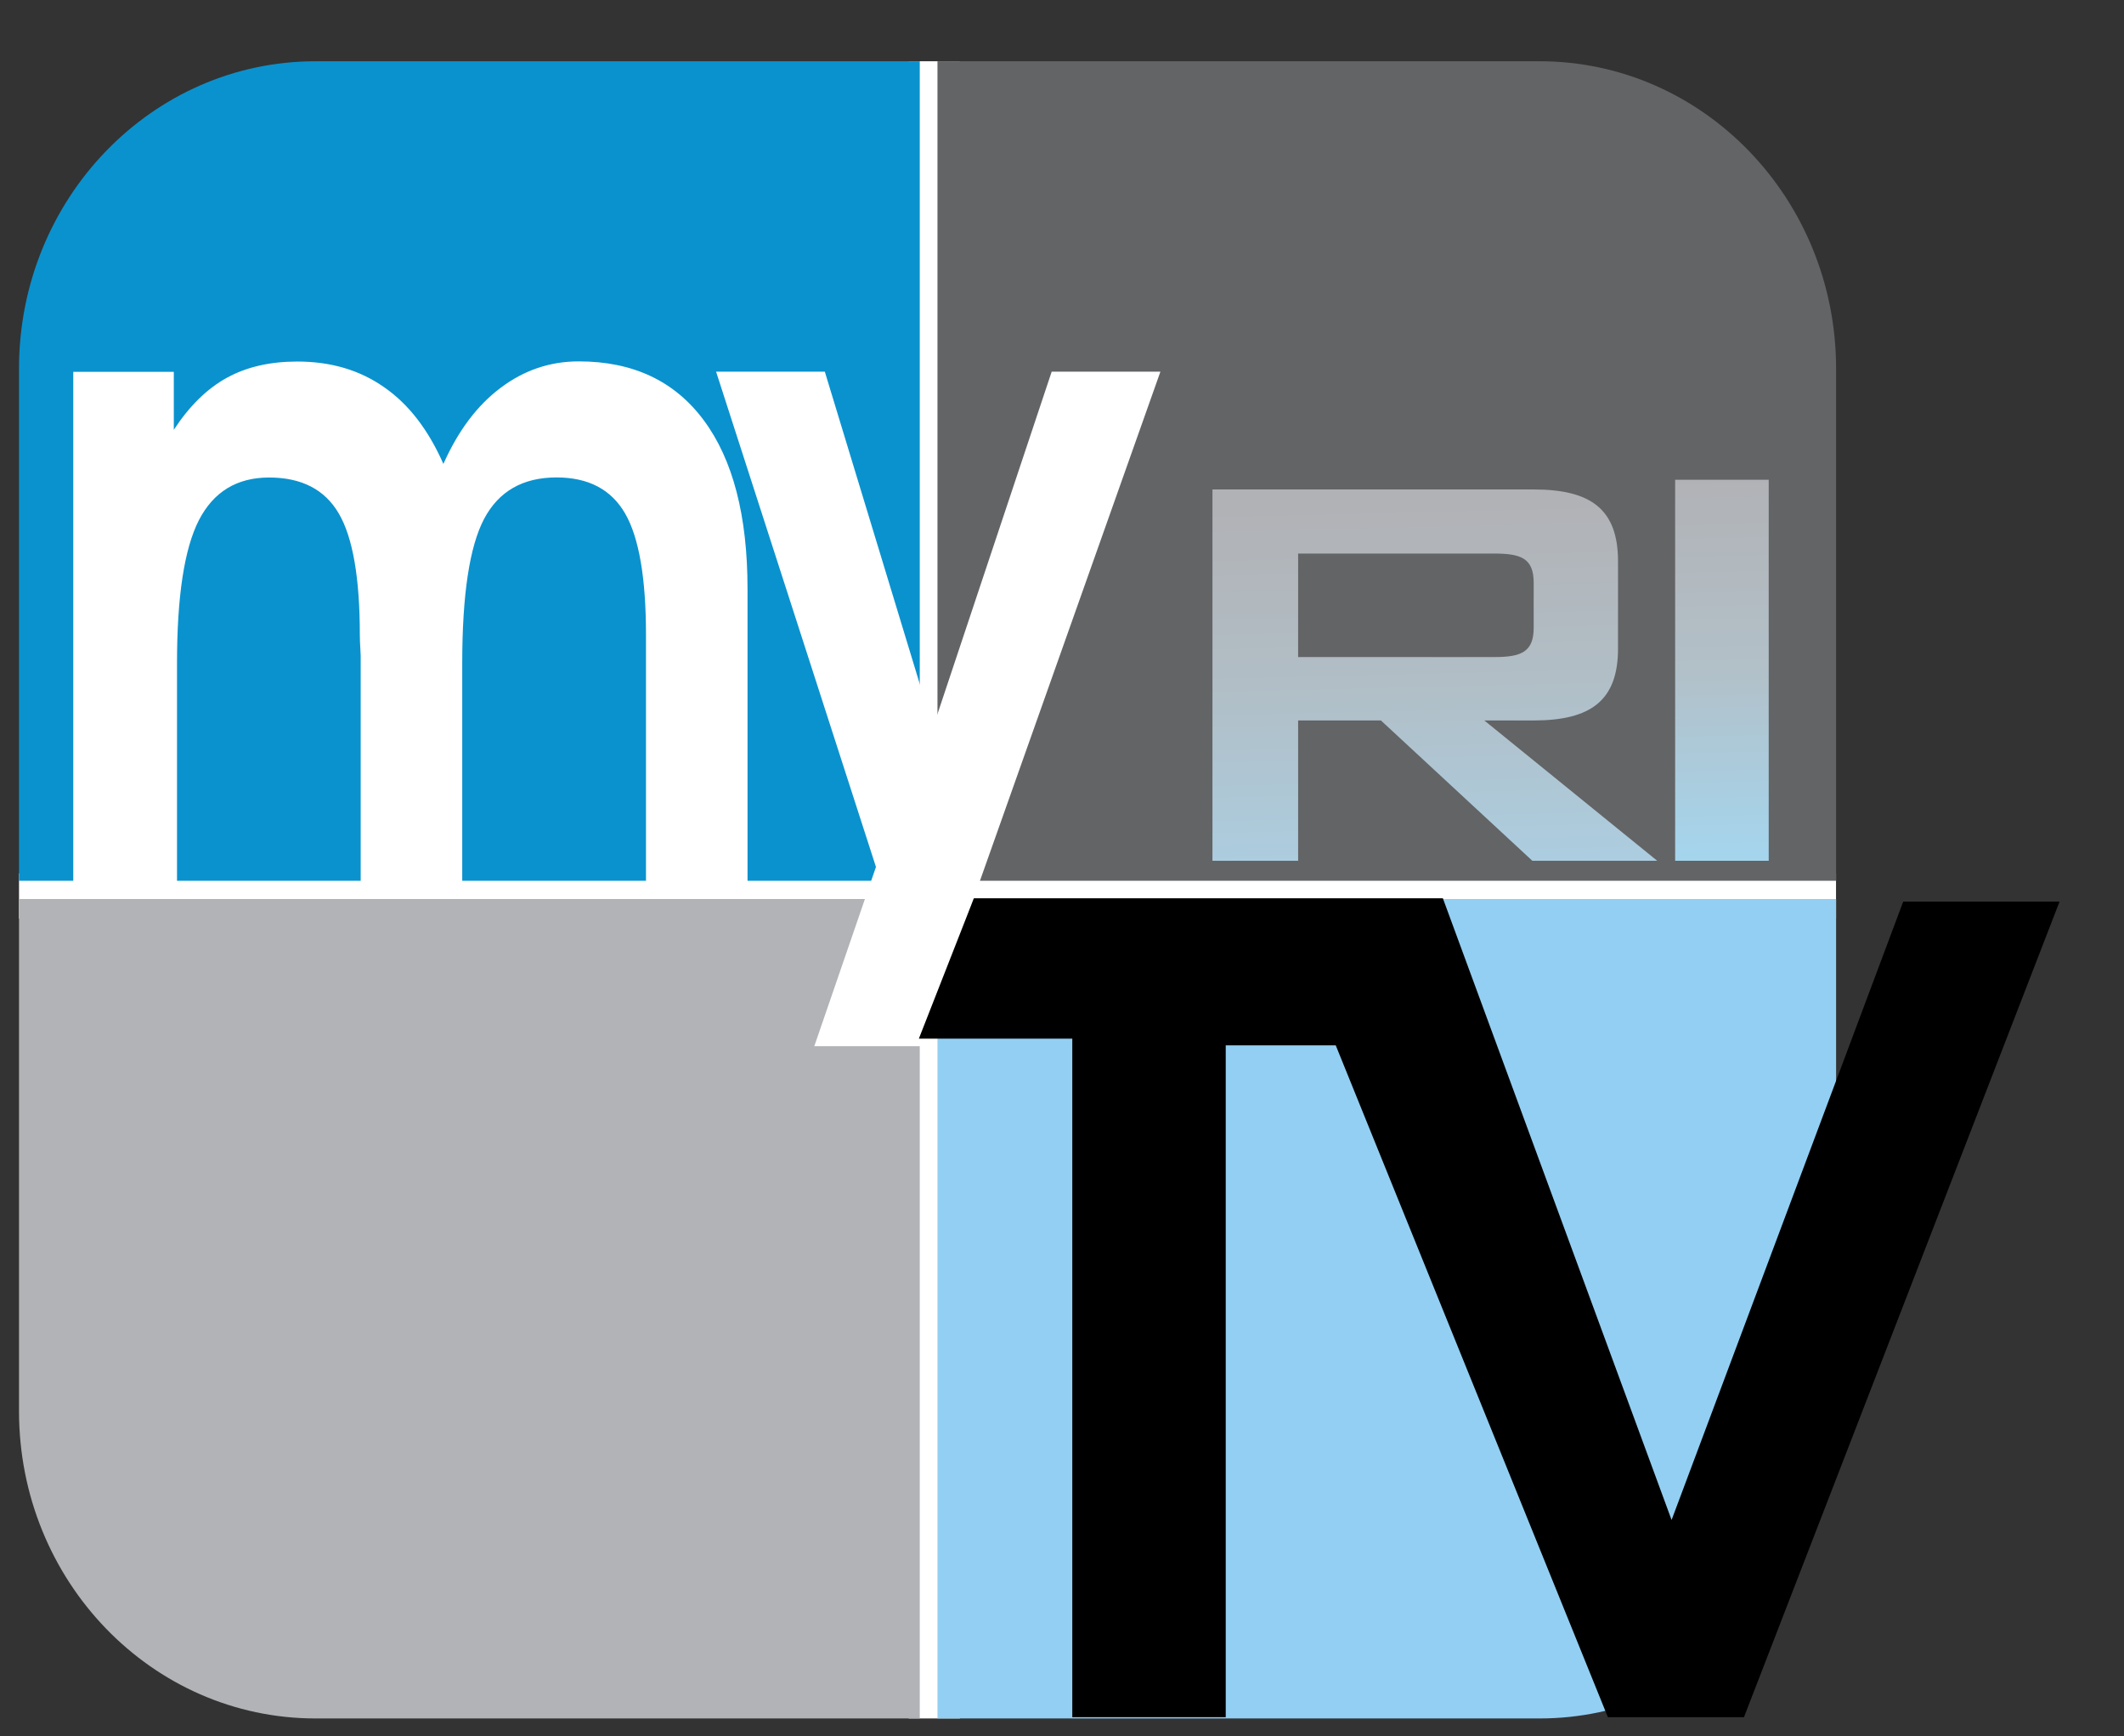 <?xml version="1.0" encoding="UTF-8" standalone="no"?>
<!-- Created with Inkscape (http://www.inkscape.org/) -->

<svg
   version="1.1"
   id="svg1"
   width="487"
   height="398"
   viewBox="0 0 487 398"
   sodipodi:docname="WNACDT2-WPRIDT2_MyRI_TV.svg"
   inkscape:version="1.4 (86a8ad7, 2024-10-11)"
   xmlns:inkscape="http://www.inkscape.org/namespaces/inkscape"
   xmlns:sodipodi="http://sodipodi.sourceforge.net/DTD/sodipodi-0.dtd"
   xmlns:xlink="http://www.w3.org/1999/xlink"
   xmlns="http://www.w3.org/2000/svg"
   xmlns:svg="http://www.w3.org/2000/svg">
  <rect x="0" y="0" width="487" height="398" fill="#333333" stroke="none"/>
  <defs
     id="defs1">
    <linearGradient
       id="linearGradient7"
       inkscape:collect="always">
      <stop
         style="stop-color:#b1b2b6;stop-opacity:1"
         offset="0"
         id="stop8" />
      <stop
         style="stop-color:#b1bec6;stop-opacity:1"
         offset="0.5"
         id="stop10" />
      <stop
         style="stop-color:#accddf;stop-opacity:1"
         offset="1"
         id="stop9" />
    </linearGradient>
    <linearGradient
       id="linearGradient5"
       inkscape:collect="always">
      <stop
         style="stop-color:#b1b2b6;stop-opacity:1"
         offset="0"
         id="stop5" />
      <stop
         style="stop-color:#b2c0c8;stop-opacity:1"
         offset="0.5"
         id="stop7" />
      <stop
         style="stop-color:#a5d5ed;stop-opacity:1"
         offset="1"
         id="stop6" />
    </linearGradient>
    <clipPath
       clipPathUnits="userSpaceOnUse"
       id="clipPath19">
      <path
         inkscape:connector-curvature="0"
         id="path19"
         d="m -5.8,21.155 c 0,0 -6.388,0 -6.388,-6.387 v 0 -18.455 c 0,0 0,-6.388 6.388,-6.388 v 0 H 22.206 c 0,0 6.388,0 6.388,6.388 v 0 18.455 c 0,0 0,6.387 -6.388,6.387 v 0 z"
         style="stroke-width:1" />
    </clipPath>
    <clipPath
       clipPathUnits="userSpaceOnUse"
       id="clipPath9">
      <path
         inkscape:connector-curvature="0"
         id="path9"
         d="m -5.712,21.062 c 0,0 -6.388,0 -6.388,-6.387 v 0 -18.455 c 0,0 0,-6.388 6.388,-6.388 v 0 H 22.294 c 0,0 6.388,0 6.388,6.388 v 0 18.455 c 0,0 0,6.387 -6.388,6.387 v 0 z"
         style="stroke-width:1" />
    </clipPath>
    <clipPath
       clipPathUnits="userSpaceOnUse"
       id="clipPath6">
      <path
         inkscape:connector-curvature="0"
         id="path6"
         d="m 283.579,671.954 c 0,0 -56.176,0 -56.176,56.168 v 0 162.294 c 0,0 0,56.176 56.176,56.176 v 0 h 246.286 c 0,0 56.176,0 56.176,-56.176 v 0 -162.294 c 0,0 0,-56.168 -56.176,-56.168 v 0 z"
         style="stroke-width:8.794" />
    </clipPath>
    <clipPath
       clipPathUnits="userSpaceOnUse"
       id="clipPath19-8">
      <path
         inkscape:connector-curvature="0"
         id="path19-3"
         d="m -5.8,21.155 c 0,0 -6.388,0 -6.388,-6.387 v 0 -18.455 c 0,0 0,-6.388 6.388,-6.388 v 0 H 22.206 c 0,0 6.388,0 6.388,6.388 v 0 18.455 c 0,0 0,6.387 -6.388,6.387 v 0 z"
         style="stroke-width:1" />
    </clipPath>
    <clipPath
       clipPathUnits="userSpaceOnUse"
       id="clipPath9-7">
      <path
         inkscape:connector-curvature="0"
         id="path9-1"
         d="m -5.712,21.062 c 0,0 -6.388,0 -6.388,-6.387 v 0 -18.455 c 0,0 0,-6.388 6.388,-6.388 v 0 H 22.294 c 0,0 6.388,0 6.388,6.388 v 0 18.455 c 0,0 0,6.387 -6.388,6.387 v 0 z"
         style="stroke-width:1" />
    </clipPath>
    <clipPath
       clipPathUnits="userSpaceOnUse"
       id="clipPath16">
      <path
         inkscape:connector-curvature="0"
         id="path16"
         d="m 283.579,671.954 c 0,0 -56.176,0 -56.176,56.168 v 0 162.294 c 0,0 0,56.176 56.176,56.176 v 0 h 246.286 c 0,0 56.176,0 56.176,-56.176 v 0 -162.294 c 0,0 0,-56.168 -56.176,-56.168 v 0 z"
         style="stroke-width:8.794" />
    </clipPath>
    <clipPath
       clipPathUnits="userSpaceOnUse"
       id="clipPath6-0">
      <path
         inkscape:connector-curvature="0"
         id="path6-7"
         d="m 283.579,671.954 c 0,0 -56.176,0 -56.176,56.168 v 0 162.294 c 0,0 0,56.176 56.176,56.176 v 0 h 246.286 c 0,0 56.176,0 56.176,-56.176 v 0 -162.294 c 0,0 0,-56.168 -56.176,-56.168 v 0 z"
         style="stroke-width:8.794" />
    </clipPath>
    <linearGradient
       inkscape:collect="always"
       xlink:href="#linearGradient7"
       id="linearGradient12"
       gradientUnits="userSpaceOnUse"
       x1="0.545"
       y1="0.209"
       x2="0.579"
       y2="-1.304" />
    <linearGradient
       inkscape:collect="always"
       xlink:href="#linearGradient7"
       id="linearGradient13"
       gradientUnits="userSpaceOnUse"
       x1="0.545"
       y1="0.209"
       x2="0.579"
       y2="-1.304" />
    <linearGradient
       inkscape:collect="always"
       xlink:href="#linearGradient5"
       id="linearGradient14"
       gradientUnits="userSpaceOnUse"
       x1="399.257"
       y1="854.63"
       x2="399.541"
       y2="868.588" />
  </defs>
  <sodipodi:namedview
     id="namedview1"
     pagecolor="#ffffff"
     bordercolor="#111111"
     borderopacity="1"
     inkscape:showpageshadow="0"
     inkscape:pageopacity="0"
     inkscape:pagecheckerboard="1"
     inkscape:deskcolor="#d1d1d1"
     inkscape:zoom="0.80482254"
     inkscape:cx="66.474281"
     inkscape:cy="149.72245"
     inkscape:window-width="1366"
     inkscape:window-height="697"
     inkscape:window-x="-8"
     inkscape:window-y="-8"
     inkscape:window-maximized="1"
     inkscape:current-layer="g1" />
  <g
     inkscape:groupmode="layer"
     inkscape:label="Image"
     id="g1">
    <g
       id="g2"
       transform="matrix(0.902,0,0,1.038,18.68,-2.673)">
      <g
         transform="translate(73.525,-714.971)"
         id="layer1-9"
         inkscape:label="Layer 1">
        <g
           inkscape:label="Layer 1"
           id="layer1-1"
           transform="translate(-99.67,70.181)">
          <g
             id="g3027"
             transform="translate(10.145,660.79)">
            <rect
               transform="matrix(18.076,0,0,18.076,-13416.247,-11389.349)"
               style="fill:#ffffff"
               id="rect19"
               height="20.248"
               width="0.721"
               clip-path="url(#SVGID_2_)"
               y="630.087"
               x="754.731" />
            <rect
               transform="matrix(18.076,0,0,18.076,-13416.247,-11389.349)"
               style="fill:#ffffff"
               id="rect21"
               height="0.552"
               width="25.552"
               clip-path="url(#SVGID_2_)"
               y="640.01"
               x="742.22" />
            <path
               transform="matrix(18.076,0,0,18.076,-13416.247,-11389.349)"
               style="fill:#0a92ce"
               inkscape:connector-curvature="0"
               id="path23"
               d="m 746.391,630.087 h 2.909 1.416 4.171 v 3.755 2.503 3.755 h -4.171 -4.325 -4.171 v -3.755 -1.652 -0.851 c 0,-2.074 1.867,-3.755 4.171,-3.755"
               clip-path="url(#SVGID_2_)" />
            <path
               transform="matrix(18.076,0,0,18.076,-13416.247,-11389.349)"
               style="fill:#b1b3b6"
               inkscape:connector-curvature="0"
               id="path25"
               d="m 746.391,650.335 h 2.909 1.416 4.171 v -3.755 -2.503 -3.754 h -4.171 -4.325 -4.171 v 3.754 1.652 0.851 c 0,2.074 1.867,3.755 4.171,3.755"
               clip-path="url(#SVGID_2_)" />
            <path
               transform="matrix(18.076,0,0,18.076,-13416.247,-11389.349)"
               style="fill:#93cff2"
               inkscape:connector-curvature="0"
               id="path27"
               d="M 763.602,650.335 H 761 h -1.692 -4.172 v -3.755 -2.503 -3.754 h 4.172 4.294 4.171 v 3.754 1.652 0.851 c -10e-4,2.074 -1.868,3.755 -4.171,3.755"
               clip-path="url(#SVGID_2_)" />
            <path
               transform="matrix(18.076,0,0,18.076,-13416.247,-11389.349)"
               style="fill:#636466"
               inkscape:connector-curvature="0"
               id="path29"
               d="M 763.602,630.087 H 761 h -1.692 -4.172 v 3.755 2.503 3.755 h 4.172 4.294 4.171 v -3.755 -1.652 -0.851 c -10e-4,-2.074 -1.868,-3.755 -4.171,-3.755"
               clip-path="url(#SVGID_2_)" />
            <g
               id="g1842">
              <path
                 clip-path="url(#SVGID_2_)"
                 d="m 748.188,635.007 c 0.207,-0.405 0.475,-0.715 0.805,-0.93 0.33,-0.216 0.696,-0.323 1.099,-0.323 0.762,0 1.348,0.24 1.757,0.719 0.411,0.48 0.616,1.167 0.616,2.063 v 3.57 h -1.428 v -2.756 -0.255 c 0,-0.694 -0.098,-1.188 -0.293,-1.482 -0.196,-0.295 -0.518,-0.441 -0.965,-0.441 -0.474,0 -0.813,0.169 -1.019,0.507 -0.204,0.337 -0.307,0.925 -0.307,1.763 v 2.665 h -1.428 v -2.756 c 0,-0.004 -0.002,-0.034 -0.005,-0.09 -0.004,-0.057 -0.007,-0.112 -0.007,-0.165 0,-0.697 -0.099,-1.193 -0.297,-1.485 -0.197,-0.292 -0.523,-0.438 -0.979,-0.438 -0.452,0 -0.781,0.174 -0.987,0.521 -0.205,0.348 -0.308,0.931 -0.308,1.749 v 2.665 h -1.459 v -6.226 h 1.414 v 0.708 c 0.219,-0.291 0.468,-0.503 0.747,-0.636 0.278,-0.133 0.608,-0.198 0.989,-0.198 0.472,0 0.878,0.104 1.222,0.314 0.345,0.207 0.622,0.521 0.833,0.937"
                 id="path39"
                 inkscape:connector-curvature="0"
                 style="fill:#ffffff"
                 transform="matrix(18.076,0,0,18.076,-13416.247,-11389.349)" />
              <path
                 transform="matrix(18.076,0,0,18.076,-13416.247,-11389.349)"
                 style="fill:#ffffff"
                 clip-path="url(#SVGID_2_)"
                 d="m 758.271,633.88 -3.362,8.241 h -1.505 l 0.867,-2.19 -2.248,-6.051 h 1.529 l 1.521,4.347 1.669,-4.347 z"
                 id="polygon41"
                 inkscape:connector-curvature="0" />
            </g>
          </g>
        </g>
      </g>
      <g
         id="g3122"
         transform="translate(179.603,-17.034)">
        <path
           style="fill:#000000"
           inkscape:connector-curvature="0"
           d="M 33.256,249.008 47.239,218.005 H 166.459 l 58.138,137.302 58.874,-136.564 h 39.74 L 242.995,398.86 H 208.406 L 139.23,250.485 H 111.264 V 398.86 H 72.26 V 249.008 Z"
           id="path3131" />
      </g>
    </g>
    <g
       id="g12"
       transform="translate(684.623,-3.728)">
      <g
         transform="matrix(50.76,0,0,-53.439,-386.981,130.631)"
         id="g11"
         clip-path="url(#clipPath9-7)"
         style="fill:url(#linearGradient13);fill-opacity:1">
        <path
           id="path10"
           style="fill:url(#linearGradient12);fill-opacity:1;fill-rule:nonzero;stroke:none"
           d="m 0,0 v -0.444 h 0.887 c 0.121,0 0.177,0.022 0.177,0.126 v 0.192 C 1.064,-0.021 1.008,0 0.887,0 Z m -0.387,0.275 h 1.451 c 0.26,0 0.381,-0.086 0.381,-0.309 v -0.373 c 0,-0.222 -0.121,-0.309 -0.381,-0.309 H 0.841 L 1.622,-1.318 H 1.058 L 0.374,-0.716 H 0 v -0.602 h -0.387 v 1.593"
           inkscape:connector-curvature="0" />
      </g>
      <path
         id="path11"
         style="fill:url(#linearGradient14);fill-opacity:1;fill-rule:nonzero;stroke:none;stroke-width:8.794"
         d="m 396.856,854.747 h 3.465 v 14.018 h -3.465 z"
         inkscape:connector-curvature="0"
         clip-path="url(#clipPath6-0)"
         transform="matrix(6.192,0,0,6.231,-2757.872,-5212.21)" />
    </g>
  </g>
</svg>
